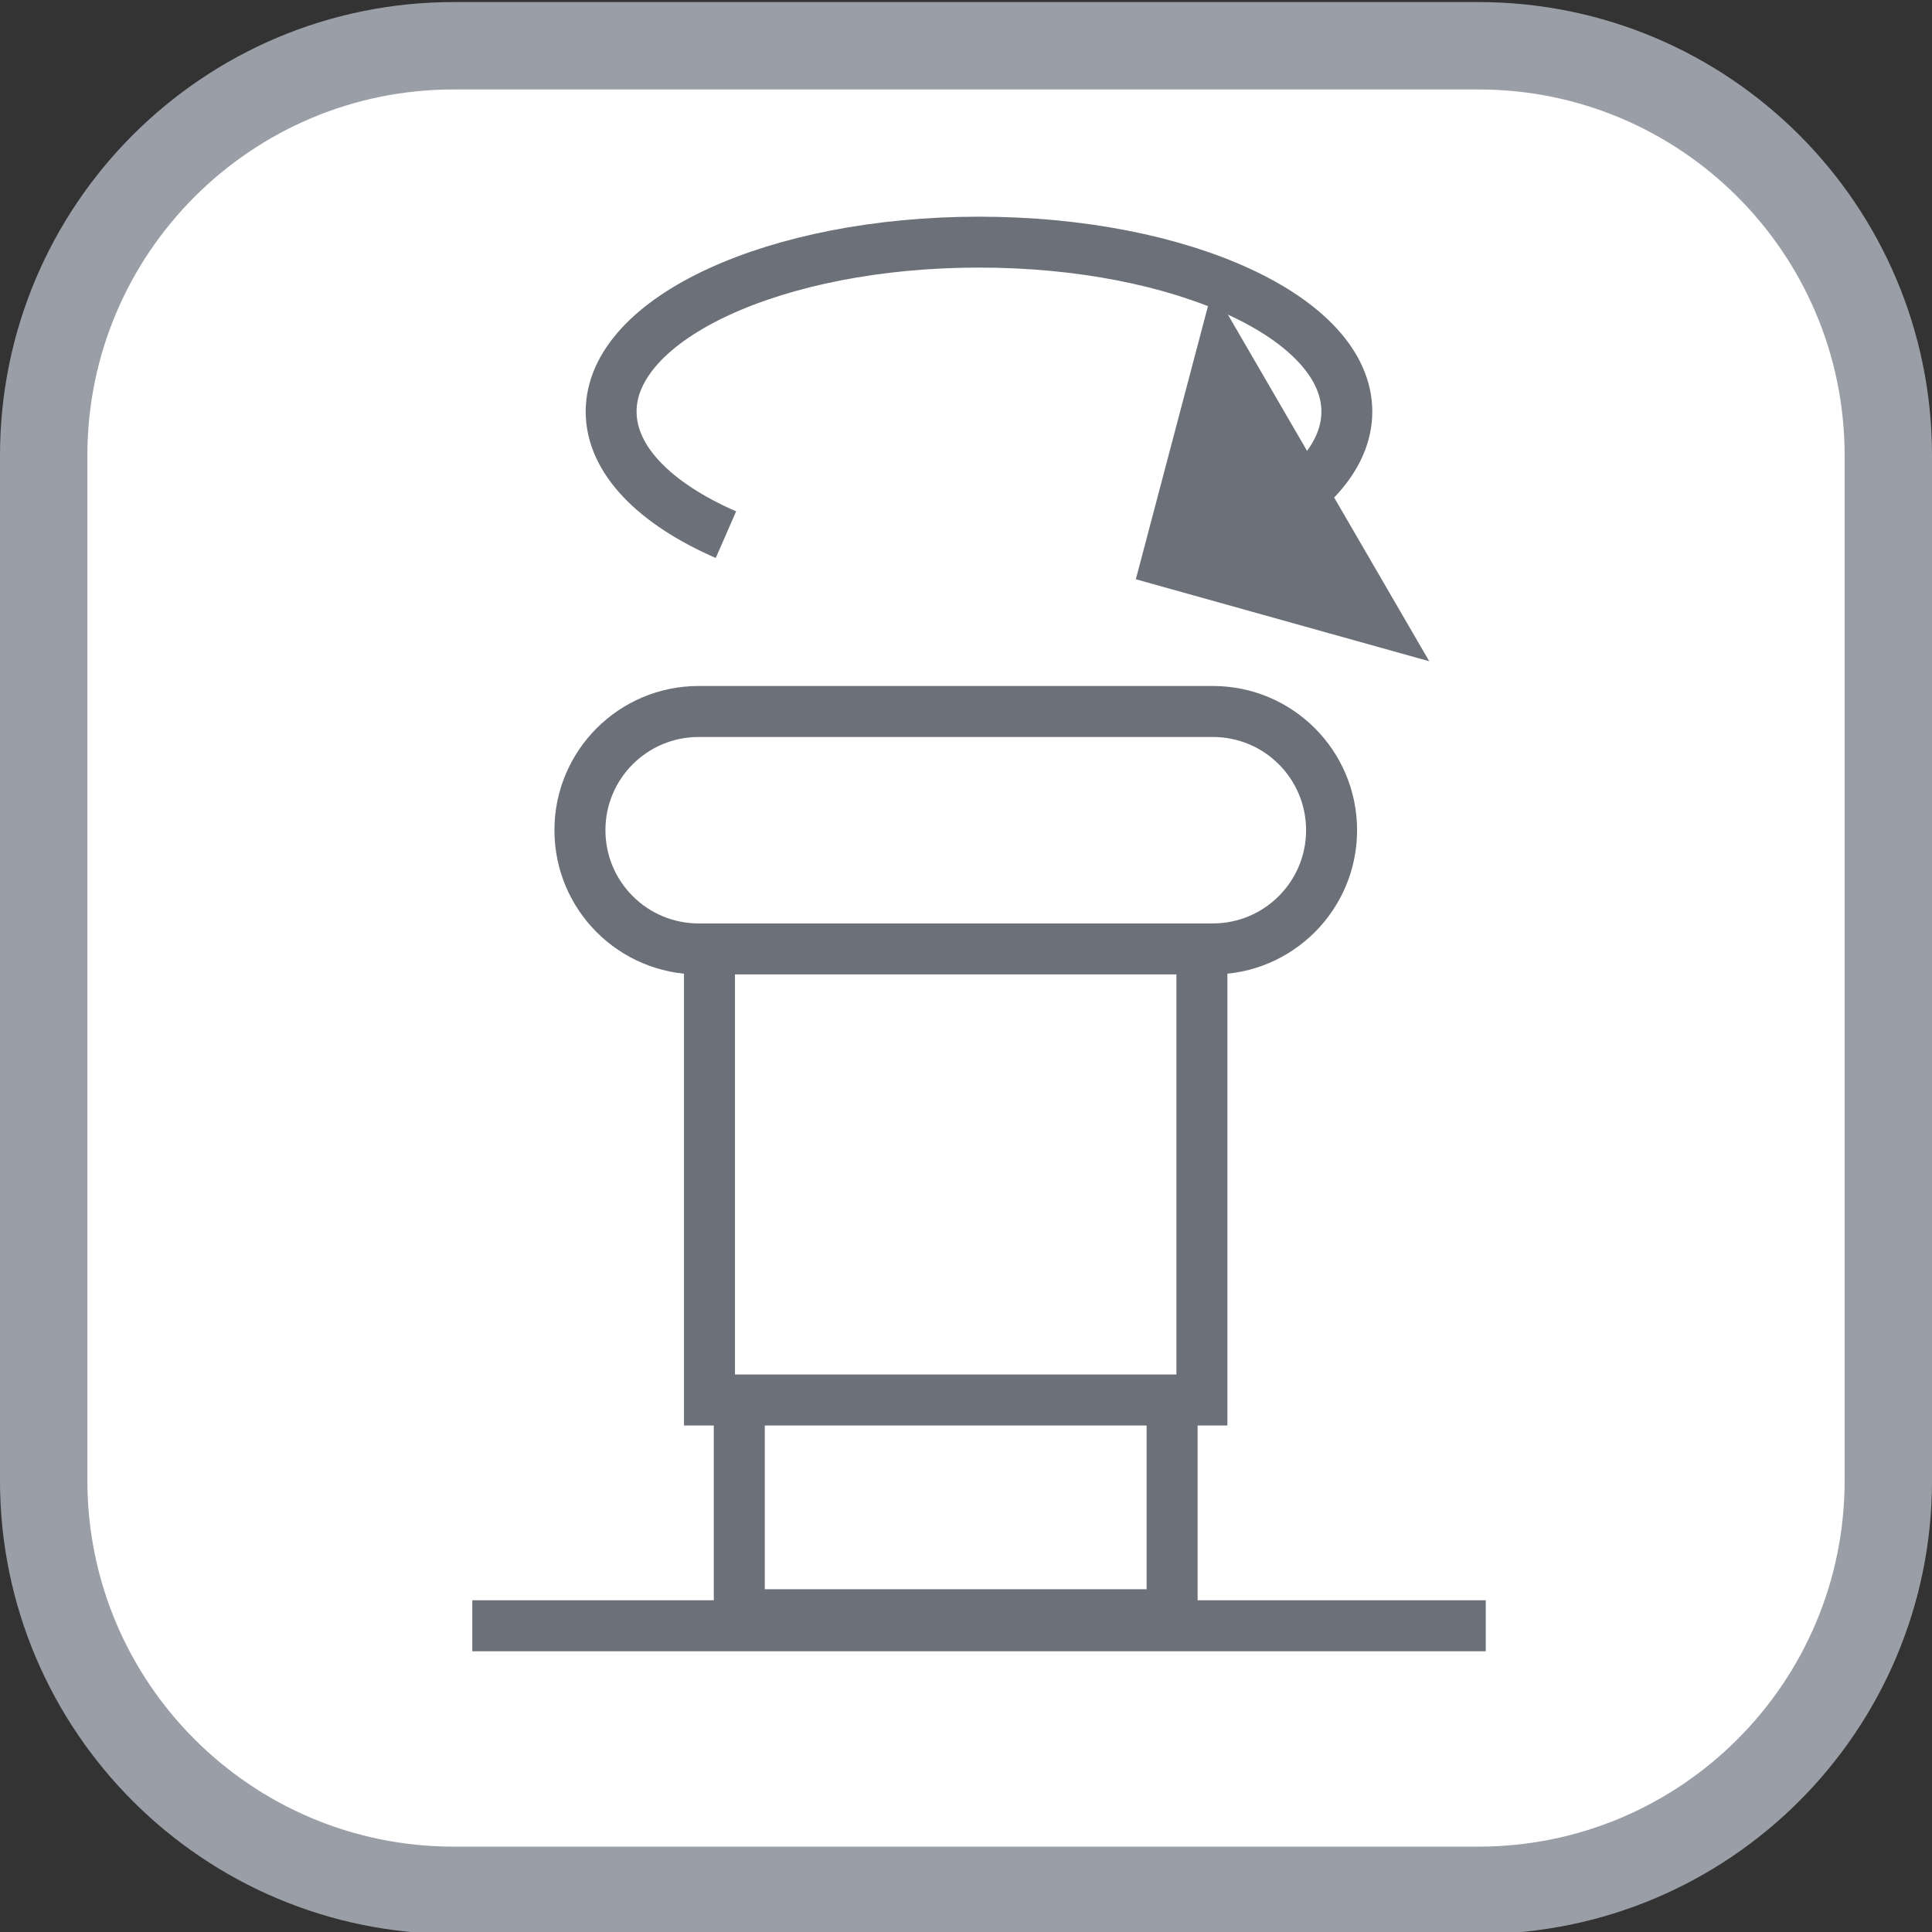 <?xml version="1.0" encoding="UTF-8" standalone="no"?>
<!-- Created with Inkscape (http://www.inkscape.org/) -->

<svg
   xmlns:dc="http://purl.org/dc/elements/1.1/"
   xmlns:cc="http://creativecommons.org/ns#"
   xmlns:rdf="http://www.w3.org/1999/02/22-rdf-syntax-ns#"
   xmlns:svg="http://www.w3.org/2000/svg"
   xmlns="http://www.w3.org/2000/svg"
   xmlns:sodipodi="http://sodipodi.sourceforge.net/DTD/sodipodi-0.dtd"
   xmlns:inkscape="http://www.inkscape.org/namespaces/inkscape"
   width="62"
   height="62"
   viewBox="0 0 16.404 16.404"
   version="1.1"
   id="svg2603"
   inkscape:version="0.92.3 (2405546, 2018-03-11)"
   sodipodi:docname="ico-8.2.svg">
  <rect x="0" y="0" width="16.404" height="16.404" fill="#333333" stroke="none"/>
  <defs
     id="defs2597">
    <clipPath
       id="clipPath80"
       clipPathUnits="userSpaceOnUse">
      <path
         id="path78"
         d="M 34.843,34.843 H 905.079 V 658.465 H 34.843 Z"
         inkscape:connector-curvature="0" />
    </clipPath>
    <clipPath
       clipPathUnits="userSpaceOnUse"
       id="clipPath60">
      <path
         d="M 20.669,20.669 H 672.638 V 919.252 H 20.669 Z"
         id="path58"
         inkscape:connector-curvature="0" />
    </clipPath>
    <clipPath
       clipPathUnits="userSpaceOnUse"
       id="clipPath60-1">
      <path
         d="M 20.669,20.669 H 672.638 V 919.252 H 20.669 Z"
         id="path58-9"
         inkscape:connector-curvature="0" />
    </clipPath>
  </defs>
  <sodipodi:namedview
     id="base"
     pagecolor="#ffffff"
     bordercolor="#666666"
     borderopacity="1.0"
     inkscape:pageopacity="0.0"
     inkscape:pageshadow="2"
     inkscape:zoom="5.6"
     inkscape:cx="-13.068108"
     inkscape:cy="8.5938854"
     inkscape:document-units="mm"
     inkscape:current-layer="layer1"
     showgrid="false"
     units="px"
     inkscape:window-width="1920"
     inkscape:window-height="1017"
     inkscape:window-x="1272"
     inkscape:window-y="-8"
     inkscape:window-maximized="1" />
  <g
     inkscape:label="Vrstva 1"
     inkscape:groupmode="layer"
     id="layer1"
     transform="translate(0,-280.596)">
    <g
       transform="matrix(0.643,0,0,-0.643,-72.661,765.523)"
       id="g54">
      <g
         id="g56"
         clip-path="url(#clipPath60-1)">
        <g
           id="g62"
           transform="translate(137.938,734.614)">
          <path
             d="m 0,0 c 0,-2.989 -2.423,-5.412 -5.413,-5.412 h -13.532 c -2.989,0 -5.413,2.423 -5.413,5.412 v 13.533 c 0,2.989 2.424,5.412 5.413,5.412 H -5.413 C -2.423,18.945 0,16.522 0,13.533 Z"
             style="fill:#ffffff;fill-opacity:1;fill-rule:nonzero;stroke:none"
             id="path64"
             inkscape:connector-curvature="0" />
        </g>
        <g
           id="g66"
           transform="translate(137.938,734.614)">
          <path
             d="m 0,0 c 0,-2.989 -2.423,-5.412 -5.413,-5.412 h -13.532 c -2.989,0 -5.413,2.423 -5.413,5.412 v 13.533 c 0,2.989 2.424,5.412 5.413,5.412 H -5.413 C -2.423,18.945 0,16.522 0,13.533 Z"
             style="fill:none;stroke:#9a9fa7;stroke-width:1.154;stroke-linecap:butt;stroke-linejoin:miter;stroke-miterlimit:4;stroke-dasharray:none;stroke-opacity:1"
             id="path68"
             inkscape:connector-curvature="0" />
        </g>
        <g
           id="g70"
           transform="translate(129.383,747.153)">
          <path
             d="m 0,0 c 0.869,0.404 1.405,0.961 1.405,1.575 0,1.236 -2.175,2.238 -4.857,2.238 -2.683,0 -4.858,-1.002 -4.858,-2.238 0,-0.64 0.582,-1.217 1.516,-1.625"
             style="fill:none;stroke:#6b7079;stroke-width:0.672;stroke-linecap:butt;stroke-linejoin:miter;stroke-miterlimit:4;stroke-dasharray:none;stroke-opacity:1"
             id="path72"
             inkscape:connector-curvature="0" />
        </g>
      </g>
    </g>
    <g
       id="g74"
       transform="matrix(0.643,0,0,-0.643,11.46,285.688)">
      <path
         d="m 0,0 -2.215,0.619 0.58,2.196 z"
         style="fill:#6b7079;fill-opacity:1;fill-rule:nonzero;stroke:none"
         id="path76"
         inkscape:connector-curvature="0" />
    </g>
    <g
       id="g78"
       transform="matrix(0.643,0,0,-0.643,11.46,285.688)">
      <path
         d="m 0,0 -2.215,0.619 0.58,2.196 z"
         style="fill:none;stroke:#6b7079;stroke-width:1;stroke-linecap:butt;stroke-linejoin:miter;stroke-miterlimit:4;stroke-dasharray:none;stroke-opacity:1"
         id="path80"
         inkscape:connector-curvature="0" />
    </g>
    <path
       inkscape:connector-curvature="0"
       id="path92"
       style="fill:none;stroke:#6b7079;stroke-width:0.433;stroke-linecap:butt;stroke-linejoin:miter;stroke-miterlimit:4;stroke-dasharray:none;stroke-opacity:1"
       d="m 9.921,288.653 h -3.989 c -0.557,0 -1.008,-0.451 -1.008,-1.008 0,-0.557 0.451,-1.008 1.008,-1.008 h 4.366 c 0.557,0 1.008,0.451 1.008,1.008 0,0.556 -0.451,1.008 -1.008,1.008 z m -3.897,0 v 3.83 h 4.181 v -3.773 m -3.928,3.778 v 1.818 h 3.675 v -1.791 m 2.663,1.885 H 4.01" />
  </g>
</svg>
